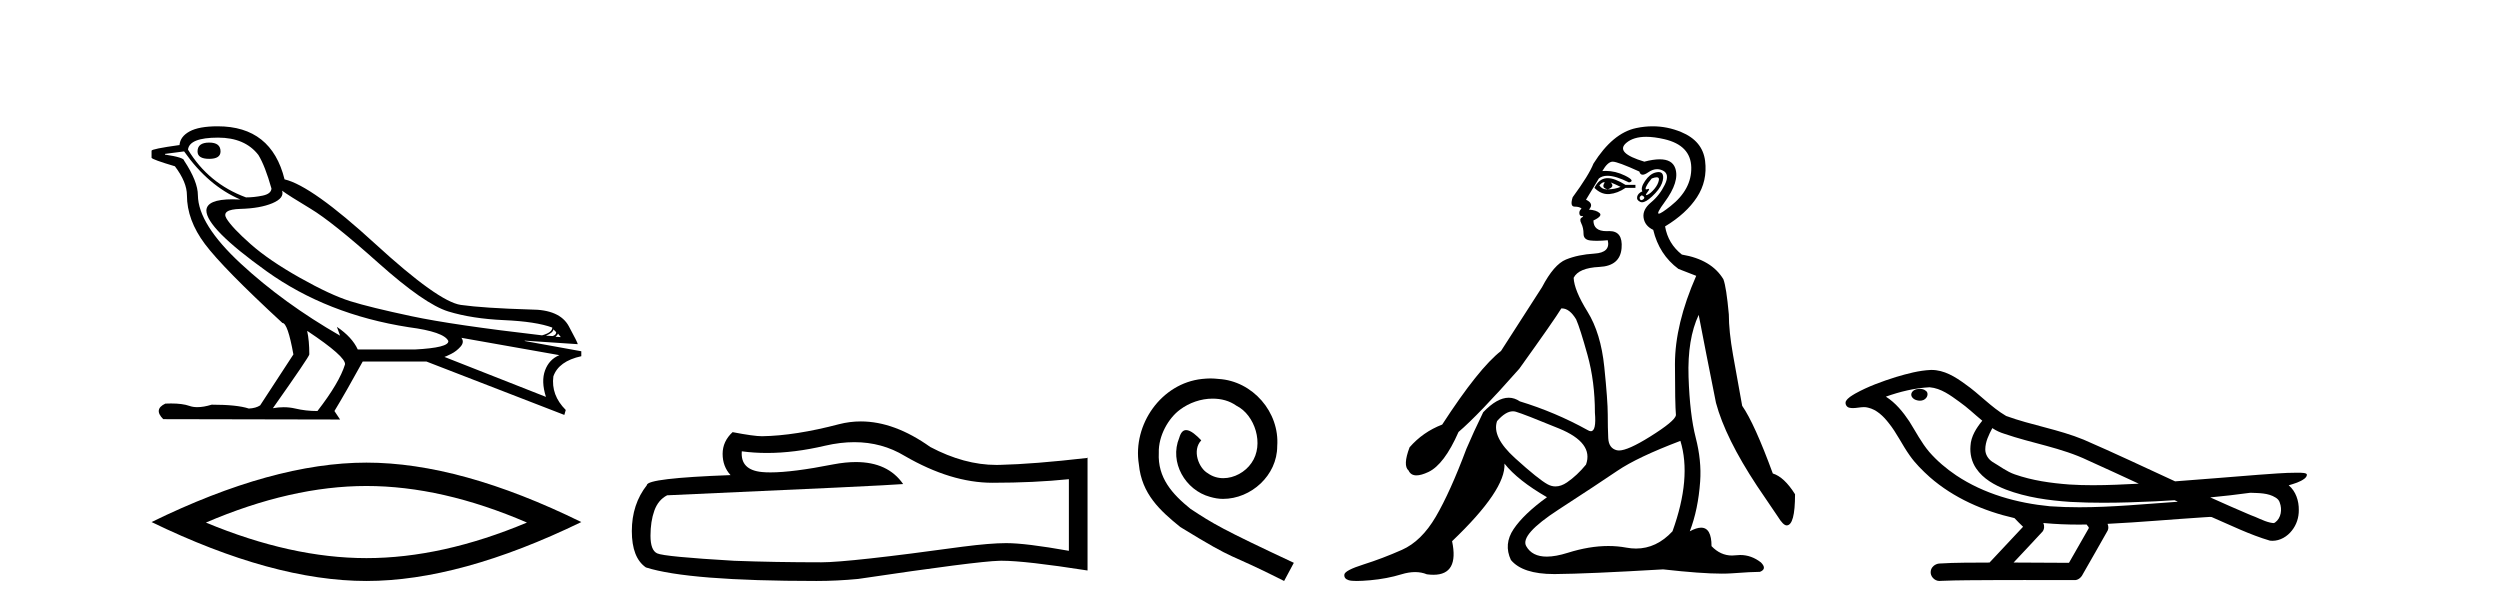 <?xml version='1.0' encoding='UTF-8' standalone='yes'?><svg xmlns='http://www.w3.org/2000/svg' xmlns:xlink='http://www.w3.org/1999/xlink' width='167.0' height='41.0' ><path d='M 13.975 9.524 Q 13.196 9.524 13.196 10.114 Q 13.196 10.611 13.975 10.611 Q 14.732 10.611 14.732 10.114 Q 14.732 9.524 13.975 9.524 ZM 14.566 9.193 Q 16.362 9.193 17.26 10.351 Q 17.709 11.083 18.134 12.595 Q 18.11 12.95 17.543 13.068 Q 16.976 13.186 16.433 13.186 Q 13.928 12.264 12.558 9.996 Q 12.652 9.193 14.566 9.193 ZM 18.843 12.737 Q 19.292 13.068 20.745 13.942 Q 22.198 14.816 25.281 17.569 Q 28.365 20.321 29.948 20.806 Q 31.531 21.29 33.669 21.385 Q 35.807 21.479 36.894 21.881 Q 36.894 22.212 36.209 22.401 Q 30.278 21.715 27.502 21.125 Q 24.726 20.534 23.403 20.121 Q 22.08 19.707 20.024 18.549 Q 17.968 17.392 16.74 16.305 Q 15.511 15.218 15.133 14.604 Q 14.755 13.989 16.066 13.954 Q 17.378 13.918 18.193 13.576 Q 19.008 13.233 18.843 12.737 ZM 36.965 21.999 L 37.154 22.188 Q 37.154 22.377 36.918 22.448 L 36.469 22.424 Q 36.965 22.212 36.965 21.999 ZM 37.272 22.282 L 37.461 22.519 L 37.107 22.495 Q 37.248 22.377 37.272 22.282 ZM 12.298 10.114 Q 13.905 12.406 16.055 13.328 Q 15.781 13.313 15.54 13.313 Q 13.807 13.313 13.786 14.06 Q 13.786 15.242 17.815 18.124 Q 21.843 21.007 27.301 21.857 Q 29.664 22.164 29.948 22.779 Q 29.995 23.228 27.703 23.346 L 23.899 23.346 Q 23.521 22.519 22.505 21.834 L 22.505 21.834 L 22.718 22.424 Q 18.937 20.251 16.09 17.616 Q 13.243 14.982 13.219 13.044 Q 13.219 12.123 12.298 10.729 Q 12.298 10.516 11.022 10.327 L 11.022 10.28 L 12.298 10.114 ZM 30.822 22.566 L 37.367 23.724 Q 36.681 24.007 36.41 24.74 Q 36.138 25.472 36.469 26.512 L 29.688 23.842 Q 29.782 23.818 30.137 23.641 Q 30.491 23.464 30.763 23.157 Q 31.034 22.85 30.822 22.566 ZM 20.544 22.117 Q 23.096 23.818 23.048 24.338 Q 22.67 25.567 21.205 27.457 Q 20.426 27.457 19.729 27.291 Q 19.353 27.202 18.947 27.202 Q 18.599 27.202 18.228 27.268 Q 20.662 23.818 20.662 23.676 Q 20.662 22.755 20.52 22.117 ZM 14.542 8.437 Q 13.29 8.437 12.664 8.779 Q 12.038 9.122 11.991 9.689 Q 10.124 9.949 10.124 10.067 L 10.124 10.54 Q 10.171 10.658 11.684 11.107 Q 12.487 12.17 12.487 13.044 Q 12.487 14.698 13.692 16.305 Q 14.897 17.911 18.866 21.574 Q 19.221 21.574 19.599 23.676 L 17.378 27.079 Q 17.094 27.268 16.622 27.291 Q 15.842 27.032 14.141 27.032 Q 13.601 27.198 13.183 27.198 Q 12.887 27.198 12.652 27.114 Q 12.193 26.952 11.425 26.952 Q 11.244 26.952 11.046 26.961 Q 10.242 27.339 10.904 28 L 22.718 28.024 L 22.34 27.457 Q 23.072 26.252 24.23 24.149 L 28.483 24.149 L 37.697 27.717 L 37.792 27.386 Q 36.8 26.394 36.965 25.141 Q 37.319 24.125 38.831 23.795 L 38.831 23.464 L 35.051 22.779 L 35.051 22.755 L 38.595 22.991 Q 38.595 22.897 37.993 21.786 Q 37.39 20.676 35.453 20.676 Q 32.287 20.581 30.786 20.369 Q 29.286 20.156 25.057 16.281 Q 20.827 12.406 19.008 11.981 Q 18.134 8.437 14.542 8.437 Z' style='fill:#000000;stroke:none' /><path d='M 24.478 32.464 Q 29.534 32.464 35.201 34.907 Q 29.534 37.282 24.478 37.282 Q 19.456 37.282 13.755 34.907 Q 19.456 32.464 24.478 32.464 ZM 24.478 30.903 Q 18.234 30.903 10.124 34.873 Q 18.234 38.809 24.478 38.809 Q 30.721 38.809 38.831 34.873 Q 30.755 30.903 24.478 30.903 Z' style='fill:#000000;stroke:none' /><path d='M 57.07 29.537 Q 58.914 29.537 60.434 30.456 Q 63.526 32.249 66.293 32.249 Q 69.078 32.249 71.401 32.01 L 71.401 36.794 Q 68.514 36.281 67.233 36.281 L 67.199 36.281 Q 66.157 36.281 64.295 36.52 Q 56.727 37.562 54.865 37.562 Q 51.773 37.562 49.039 37.46 Q 44.359 37.186 43.897 36.964 Q 43.453 36.759 43.453 35.786 Q 43.453 34.829 43.71 34.111 Q 43.966 33.394 44.564 33.086 Q 59.187 32.437 60.331 32.335 Q 59.313 30.865 57.174 30.865 Q 56.48 30.865 55.668 31.019 Q 52.944 31.556 51.468 31.556 Q 51.157 31.556 50.902 31.532 Q 49.449 31.395 49.552 30.148 L 49.552 30.148 Q 50.368 30.258 51.236 30.258 Q 53.061 30.258 55.121 29.772 Q 56.137 29.537 57.07 29.537 ZM 57.505 28.151 Q 56.765 28.151 56.044 28.337 Q 53.122 29.106 50.902 29.14 Q 50.355 29.14 48.937 28.867 Q 48.271 29.482 48.271 30.319 Q 48.271 31.156 48.8 31.737 Q 43.214 31.942 43.214 32.403 Q 42.206 33.684 42.206 35.478 Q 42.206 37.255 43.146 37.904 Q 45.982 38.809 54.54 38.809 Q 55.907 38.809 57.325 38.673 Q 65.251 37.494 66.772 37.46 Q 66.843 37.458 66.921 37.458 Q 68.483 37.458 72.648 38.109 L 72.648 30.558 L 72.614 30.592 Q 69.044 31.002 66.789 31.054 Q 66.673 31.057 66.557 31.057 Q 64.411 31.057 62.142 29.858 Q 59.742 28.151 57.505 28.151 Z' style='fill:#000000;stroke:none' /><path d='M 80.859 25.279 C 80.671 25.279 80.483 25.297 80.295 25.314 C 77.579 25.604 75.649 28.354 76.076 31.019 C 76.264 33.001 77.494 34.111 78.843 35.205 C 82.858 37.665 81.73 36.759 85.779 38.809 L 86.428 37.596 C 81.611 35.341 81.03 34.983 79.527 33.992 C 78.297 33.001 77.323 31.908 77.408 30.251 C 77.374 29.106 78.058 27.927 78.826 27.364 C 79.441 26.902 80.227 26.629 80.996 26.629 C 81.577 26.629 82.123 26.766 82.602 27.107 C 83.815 27.705 84.481 29.687 83.593 30.934 C 83.183 31.532 82.448 31.942 81.713 31.942 C 81.355 31.942 80.996 31.839 80.688 31.617 C 80.073 31.276 79.612 30.08 80.244 29.414 C 79.954 29.106 79.544 28.73 79.236 28.73 C 79.031 28.73 78.878 28.884 78.775 29.243 C 78.092 30.883 79.185 32.745 80.825 33.189 C 81.115 33.274 81.406 33.326 81.696 33.326 C 83.575 33.326 85.318 31.754 85.318 29.807 C 85.489 27.534 83.678 25.45 81.406 25.314 C 81.235 25.297 81.047 25.279 80.859 25.279 Z' style='fill:#000000;stroke:none' /><path d='M 107.143 12.173 Q 107.173 12.173 107.2 12.186 Q 106.936 12.549 107.398 12.648 Q 107.893 12.483 107.596 12.186 L 107.596 12.186 Q 107.926 12.318 108.256 12.483 Q 107.86 12.648 107.398 12.648 Q 107.362 12.651 107.327 12.651 Q 107.015 12.651 106.837 12.384 Q 107.022 12.173 107.143 12.173 ZM 107.391 11.901 Q 107.344 11.901 107.299 11.905 Q 106.804 11.955 106.507 12.549 Q 106.924 12.966 107.409 12.966 Q 107.461 12.966 107.513 12.962 Q 108.058 12.912 108.586 12.549 L 109.247 12.549 L 109.247 12.351 L 108.586 12.351 Q 107.866 11.901 107.391 11.901 ZM 110.666 11.843 Q 110.844 11.843 110.815 12.021 Q 110.765 12.318 110.517 12.615 Q 110.27 12.912 110.055 13.011 Q 109.999 13.037 109.973 13.037 Q 109.897 13.037 110.055 12.83 Q 110.221 12.613 110.131 12.613 Q 110.104 12.613 110.055 12.632 Q 110.004 12.651 109.973 12.651 Q 109.872 12.651 109.973 12.45 Q 110.105 12.186 110.336 11.922 Q 110.547 11.843 110.666 11.843 ZM 109.676 13.044 Q 109.94 13.176 109.775 13.308 Q 109.697 13.37 109.641 13.37 Q 109.579 13.37 109.544 13.292 Q 109.478 13.143 109.676 13.044 ZM 110.795 11.494 Q 110.703 11.494 110.583 11.526 Q 110.204 11.625 109.89 12.087 Q 109.577 12.549 109.709 12.78 Q 109.412 12.912 109.362 13.143 Q 109.313 13.374 109.577 13.49 Q 109.628 13.512 109.689 13.512 Q 109.94 13.512 110.352 13.127 Q 110.864 12.648 111.013 12.252 Q 111.161 11.856 111.062 11.641 Q 110.994 11.494 110.795 11.494 ZM 109.966 9.139 Q 110.498 9.139 111.178 9.297 Q 112.944 9.71 112.977 11.179 Q 113.01 12.648 111.59 13.77 Q 110.955 14.273 110.809 14.273 Q 110.629 14.273 111.194 13.506 Q 112.218 12.12 111.904 11.229 Q 111.697 10.642 110.868 10.642 Q 110.438 10.642 109.841 10.799 Q 107.86 10.205 108.636 9.545 Q 109.113 9.139 109.966 9.139 ZM 107.728 10.799 Q 108.058 10.799 109.511 11.46 Q 109.563 11.671 109.729 11.671 Q 109.874 11.671 110.105 11.509 Q 110.402 11.301 110.693 11.301 Q 110.887 11.301 111.079 11.394 Q 111.557 11.625 111.211 12.334 Q 110.864 13.044 110.286 13.523 Q 109.709 14.002 109.791 14.546 Q 109.874 15.091 110.435 15.355 Q 110.831 17.006 112.118 17.963 L 113.307 18.425 Q 111.887 21.66 111.887 24.317 Q 111.887 26.975 111.953 27.734 Q 111.887 28.13 110.22 29.17 Q 108.741 30.093 108.146 30.093 Q 108.07 30.093 108.009 30.078 Q 107.464 29.946 107.431 29.269 Q 107.398 28.592 107.398 27.685 Q 107.398 26.777 107.167 24.516 Q 106.936 22.254 106.044 20.818 Q 105.153 19.382 105.12 18.557 Q 105.45 17.897 106.837 17.831 Q 108.223 17.765 108.322 16.576 Q 108.417 15.436 107.508 15.436 Q 107.471 15.436 107.431 15.438 Q 107.37 15.441 107.313 15.441 Q 106.441 15.441 106.441 14.728 Q 107.068 14.431 106.853 14.233 Q 106.639 14.035 106.143 14.002 Q 106.507 13.605 105.945 13.341 L 106.804 11.922 Q 107.022 11.742 107.375 11.742 Q 107.93 11.742 108.817 12.186 Q 109.28 12.087 108.537 11.724 Q 107.908 11.417 107.268 11.417 Q 107.152 11.417 107.035 11.427 Q 107.398 10.799 107.728 10.799 ZM 101.06 27.475 Q 101.161 27.475 101.258 27.503 Q 101.819 27.668 104.146 28.625 Q 106.474 29.583 105.945 31.035 Q 105.351 31.761 104.675 32.224 Q 104.28 32.493 103.907 32.493 Q 103.642 32.493 103.387 32.356 Q 102.776 32.026 101.208 30.606 Q 99.64 29.187 100.003 28.13 Q 100.577 27.475 101.06 27.475 ZM 112.251 29.451 Q 113.01 31.927 111.722 35.492 Q 110.651 36.643 109.286 36.643 Q 108.969 36.643 108.636 36.581 Q 108.057 36.473 107.437 36.473 Q 106.166 36.473 104.724 36.928 Q 103.917 37.182 103.325 37.182 Q 102.342 37.182 101.951 36.482 Q 101.522 35.723 104.113 34.039 Q 106.705 32.356 108.042 31.448 Q 109.379 30.54 112.251 29.451 ZM 110.399 8.437 Q 109.856 8.437 109.296 8.555 Q 107.728 8.885 106.441 10.932 Q 106.143 11.691 105.054 13.176 Q 104.856 13.803 105.186 13.803 Q 105.516 13.803 105.648 13.936 Q 105.483 14.068 105.5 14.249 Q 105.516 14.431 105.648 14.431 Q 105.846 14.431 105.665 14.53 Q 105.483 14.629 105.632 14.926 Q 105.78 15.223 105.78 15.619 Q 105.78 16.015 106.243 16.065 Q 106.441 16.086 106.681 16.086 Q 107.002 16.086 107.398 16.048 L 107.398 16.048 Q 107.596 16.873 106.507 16.94 Q 105.417 17.006 104.608 17.336 Q 103.8 17.666 103.007 19.184 Q 101.621 21.33 100.268 23.443 Q 98.782 24.598 96.339 28.361 Q 95.052 28.856 94.16 29.88 Q 93.698 31.101 94.094 31.431 Q 94.239 31.755 94.618 31.755 Q 94.935 31.755 95.415 31.53 Q 96.471 31.035 97.429 28.856 Q 98.749 27.734 101.489 24.631 Q 103.833 21.363 104.295 20.604 Q 104.317 20.602 104.339 20.602 Q 104.842 20.602 105.285 21.33 Q 105.549 21.924 106.044 23.707 Q 106.54 25.489 106.54 27.569 Q 106.645 28.805 106.268 28.805 Q 106.172 28.805 106.044 28.724 Q 103.899 27.536 101.522 26.81 Q 101.17 26.568 100.781 26.568 Q 100.003 26.568 99.079 27.536 Q 98.419 28.89 97.957 29.979 Q 96.867 32.884 95.91 34.518 Q 94.953 36.152 93.649 36.73 Q 92.345 37.307 91.09 37.703 Q 89.836 38.1 89.803 38.38 Q 89.77 38.661 90.1 38.76 Q 90.265 38.809 90.624 38.809 Q 90.983 38.809 91.536 38.76 Q 92.642 38.661 93.616 38.364 Q 94.103 38.215 94.528 38.215 Q 94.953 38.215 95.316 38.364 Q 95.55 38.395 95.754 38.395 Q 97.472 38.395 96.999 36.152 Q 100.598 32.719 100.499 30.969 L 100.499 30.969 Q 101.39 32.092 103.338 33.214 Q 101.786 34.336 101.109 35.343 Q 100.433 36.35 100.928 37.406 Q 101.707 38.347 103.809 38.347 Q 103.846 38.347 103.882 38.347 Q 106.044 38.331 111.095 38.034 Q 113.637 38.319 115.017 38.319 Q 115.394 38.319 115.684 38.298 Q 117.037 38.199 117.565 38.199 Q 118.06 38.001 117.631 37.571 Q 116.996 37.074 116.244 37.074 Q 116.098 37.074 115.948 37.093 Q 115.821 37.109 115.698 37.109 Q 114.928 37.109 114.33 36.482 Q 114.33 35.248 113.634 35.248 Q 113.325 35.248 112.878 35.492 Q 113.439 34.039 113.571 32.158 Q 113.67 30.771 113.274 29.236 Q 112.878 27.701 112.795 25.176 Q 112.713 22.65 113.472 21.033 Q 113.934 23.443 114.627 26.909 Q 115.255 29.253 117.367 32.455 L 118.754 34.501 Q 119.117 35.096 119.348 35.096 Q 119.909 35.096 119.909 33.016 Q 119.183 31.861 118.424 31.629 Q 117.202 28.295 116.377 27.107 Q 116.047 25.291 115.766 23.707 Q 115.486 22.122 115.486 21 Q 115.321 19.184 115.123 18.656 Q 114.33 17.336 112.35 17.006 Q 111.425 16.279 111.227 15.124 Q 112.647 14.266 113.356 13.176 Q 114.066 12.087 113.901 10.75 Q 113.736 9.413 112.3 8.819 Q 111.377 8.437 110.399 8.437 Z' style='fill:#000000;stroke:none' /><path d='M 128.239 25.978 C 128.226 25.978 128.214 25.978 128.201 25.979 C 127.992 25.98 127.748 26.069 127.681 26.287 C 127.625 26.499 127.827 26.678 128.013 26.727 C 128.087 26.753 128.167 26.767 128.248 26.767 C 128.418 26.767 128.587 26.704 128.685 26.558 C 128.785 26.425 128.797 26.192 128.635 26.1 C 128.527 26.003 128.38 25.978 128.239 25.978 ZM 133.088 28.597 L 133.102 28.606 L 133.112 28.613 C 133.349 28.771 133.609 28.89 133.883 28.974 C 135.733 29.614 137.704 29.904 139.479 30.756 C 140.613 31.266 141.741 31.788 142.87 32.31 C 141.851 32.362 140.831 32.412 139.81 32.412 C 139.285 32.412 138.76 32.399 138.236 32.365 C 137.001 32.273 135.758 32.1 134.588 31.689 C 134.048 31.503 133.592 31.142 133.104 30.859 C 132.817 30.676 132.611 30.358 132.617 30.011 C 132.621 29.504 132.857 29.036 133.088 28.597 ZM 128.889 25.869 L 128.906 25.871 L 128.909 25.871 C 129.662 25.936 130.288 26.406 130.881 26.836 C 131.427 27.217 131.902 27.682 132.417 28.103 C 132.025 28.588 131.659 29.144 131.628 29.788 C 131.583 30.315 131.708 30.857 132.01 31.294 C 132.475 31.984 133.235 32.405 133.993 32.703 C 135.369 33.226 136.844 33.43 138.307 33.527 C 139.04 33.568 139.773 33.584 140.506 33.584 C 141.662 33.584 142.817 33.543 143.971 33.489 C 144.402 33.468 144.833 33.443 145.264 33.415 C 145.309 33.449 145.562 33.521 145.423 33.521 C 145.421 33.521 145.418 33.521 145.416 33.521 C 143.248 33.671 141.074 33.885 138.899 33.885 C 138.246 33.885 137.592 33.865 136.938 33.819 C 134.733 33.607 132.529 32.993 130.673 31.754 C 130.011 31.308 129.397 30.79 128.872 30.187 C 128.347 29.569 127.974 28.835 127.543 28.15 C 127.12 27.516 126.627 26.907 125.976 26.496 C 126.914 26.162 127.893 25.923 128.889 25.869 ZM 150.321 32.917 L 150.333 32.917 C 150.897 32.942 151.507 32.922 152.002 33.233 C 152.136 33.31 152.248 33.425 152.289 33.578 C 152.458 34.022 152.383 34.61 151.975 34.901 C 151.94 34.931 151.9 34.941 151.857 34.941 C 151.785 34.941 151.707 34.913 151.637 34.906 C 151.178 34.8 150.765 34.552 150.319 34.4 C 149.422 34.018 148.531 33.627 147.644 33.226 C 148.539 33.143 149.431 33.038 150.321 32.917 ZM 136.494 34.936 C 136.513 34.937 136.532 34.939 136.551 34.941 C 137.317 35.013 138.087 35.043 138.856 35.043 C 139.034 35.043 139.212 35.041 139.39 35.038 C 139.424 35.126 139.574 35.208 139.52 35.301 C 139.082 36.066 138.645 36.831 138.207 37.597 C 136.974 37.586 135.74 37.581 134.507 37.578 C 135.152 36.886 135.807 36.202 136.446 35.504 C 136.566 35.343 136.577 35.116 136.494 34.936 ZM 129.028 24.712 C 129.009 24.712 128.99 24.712 128.971 24.713 C 128.18 24.749 127.41 24.96 126.655 25.183 C 125.717 25.478 124.783 25.815 123.924 26.293 C 123.698 26.433 123.44 26.565 123.305 26.803 C 123.231 26.977 123.348 27.2 123.537 27.235 C 123.616 27.254 123.696 27.261 123.776 27.261 C 124.02 27.261 124.265 27.196 124.509 27.196 C 124.601 27.196 124.693 27.205 124.785 27.231 C 125.359 27.36 125.801 27.795 126.154 28.243 C 126.703 28.917 127.065 29.722 127.571 30.428 C 127.951 30.969 128.422 31.433 128.911 31.873 C 130.509 33.271 132.508 34.141 134.567 34.61 C 134.75 34.811 134.947 34.998 135.141 35.188 C 134.394 35.985 133.647 36.782 132.9 37.579 C 131.775 37.589 130.648 37.572 129.526 37.645 C 129.258 37.677 129.004 37.877 128.973 38.155 C 128.922 38.49 129.224 38.809 129.554 38.809 C 129.583 38.809 129.613 38.807 129.642 38.802 C 130.85 38.751 132.059 38.76 133.267 38.75 C 133.918 38.747 134.569 38.746 135.221 38.746 C 136.359 38.746 137.498 38.749 138.637 38.75 C 138.887 38.723 139.066 38.516 139.164 38.3 C 139.707 37.345 140.26 36.394 140.796 35.435 C 140.859 35.295 140.846 35.13 140.785 34.993 C 142.94 34.887 145.09 34.691 147.243 34.553 C 147.367 34.553 147.495 34.53 147.619 34.53 C 147.66 34.53 147.7 34.532 147.739 34.539 C 149.024 35.093 150.288 35.721 151.635 36.116 C 151.69 36.123 151.745 36.126 151.8 36.126 C 152.311 36.126 152.793 35.838 153.099 35.44 C 153.409 35.055 153.567 34.562 153.56 34.069 C 153.569 33.459 153.363 32.816 152.885 32.418 C 153.254 32.306 153.647 32.203 153.955 31.961 C 154.034 31.893 154.131 31.779 154.087 31.668 C 153.985 31.576 153.828 31.598 153.701 31.58 C 153.608 31.578 153.515 31.577 153.422 31.577 C 152.576 31.577 151.732 31.656 150.889 31.713 C 149.025 31.856 147.162 32.019 145.297 32.154 C 143.266 31.217 141.24 30.26 139.19 29.37 C 137.516 28.682 135.708 28.406 134.012 27.788 C 133.005 27.2 132.221 26.312 131.265 25.651 C 130.611 25.17 129.867 24.712 129.028 24.712 Z' style='fill:#000000;stroke:none' /></svg>